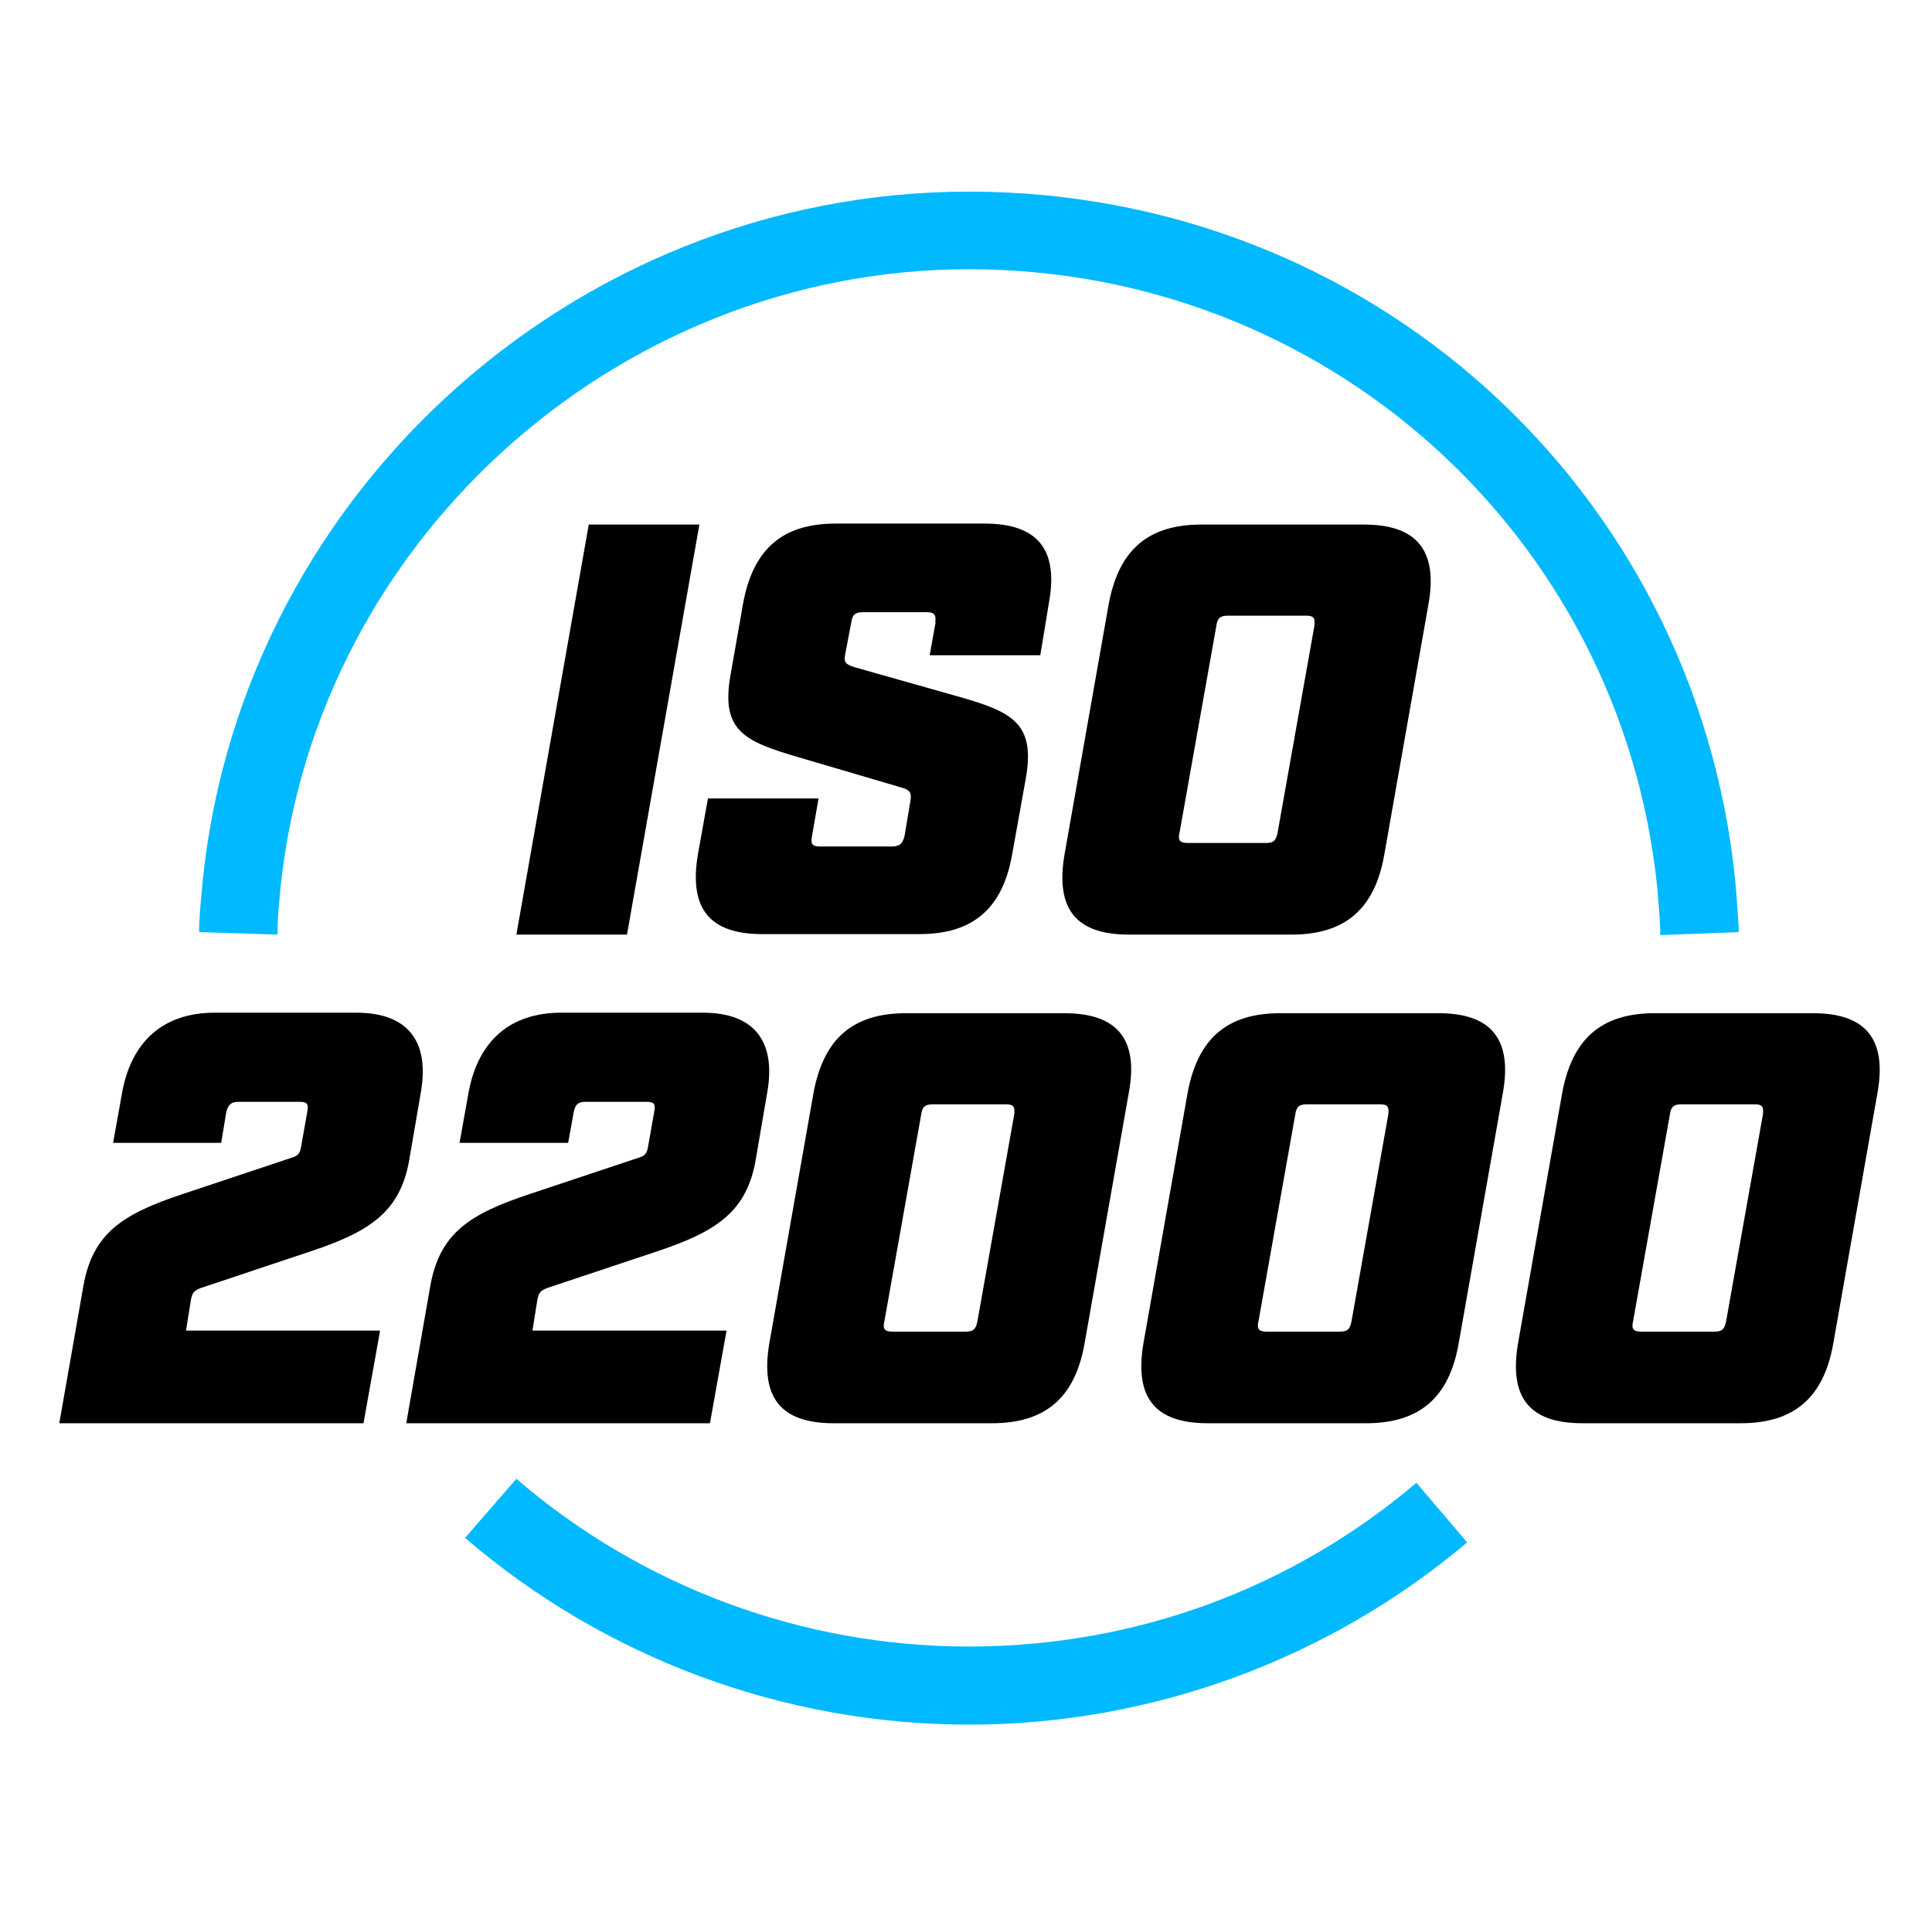 <svg width="121" height="120" viewBox="0 0 121 120" fill="none" xmlns="http://www.w3.org/2000/svg">
<path d="M36.874 32.849H43.802L39.268 58.526H32.34L36.874 32.849Z" fill="black"/>
<path d="M58.572 38.994C58.635 38.493 58.54 38.336 58.005 38.336H54.037C53.565 38.336 53.376 38.493 53.312 38.994L52.935 40.969C52.84 41.471 52.935 41.596 53.533 41.785L59.957 43.603C63.39 44.575 64.87 45.265 64.24 48.776L63.39 53.51C62.791 56.896 60.933 58.495 57.595 58.495H47.739C44.432 58.495 43.141 56.896 43.708 53.51L44.338 49.999H51.266L50.856 52.35C50.762 52.852 50.856 53.009 51.36 53.009H55.832C56.336 53.009 56.525 52.852 56.651 52.35L57.029 50.093C57.092 49.591 56.965 49.466 56.43 49.309L50.038 47.428C46.605 46.425 45.125 45.766 45.755 42.255L46.542 37.772C47.172 34.386 48.998 32.787 52.336 32.787H61.658C64.964 32.787 66.318 34.386 65.689 37.772L65.153 41.032H58.225L58.603 38.932L58.572 38.994Z" fill="black"/>
<path d="M73.876 52.131C73.75 52.632 73.908 52.789 74.38 52.789H79.293C79.765 52.789 79.922 52.632 80.017 52.131L82.316 39.214C82.379 38.712 82.284 38.555 81.812 38.555H76.899C76.427 38.555 76.238 38.712 76.175 39.214L73.876 52.131ZM70.696 58.526C67.389 58.526 66.098 56.927 66.665 53.541L69.436 37.834C70.066 34.448 71.892 32.849 75.23 32.849H85.433C88.74 32.849 90.063 34.479 89.464 37.834L86.693 53.541C86.095 56.927 84.237 58.526 80.899 58.526H70.696Z" fill="black"/>
<path d="M13.854 71.569H7.084L7.651 68.402C8.249 65.173 10.264 63.417 13.445 63.417H22.325C25.506 63.417 26.923 65.173 26.356 68.402L25.632 72.635C25.065 75.864 23.207 77.118 19.428 78.372L12.563 80.661C12.185 80.818 12.059 80.912 11.965 81.351L11.65 83.326H23.805L22.766 89.126H3.714L5.226 80.504C5.824 77.212 7.682 76.021 11.461 74.767L18.326 72.478C18.641 72.384 18.798 72.227 18.861 71.788L19.239 69.656C19.334 69.155 19.271 68.998 18.767 68.998H14.956C14.484 68.998 14.295 69.155 14.169 69.656L13.854 71.569Z" fill="black"/>
<path d="M35.551 71.569H28.781L29.348 68.402C29.946 65.173 31.962 63.417 35.142 63.417H44.023C47.203 63.417 48.62 65.173 48.053 68.402L47.329 72.635C46.762 75.864 44.904 77.118 41.125 78.372L34.26 80.661C33.883 80.818 33.757 80.912 33.662 81.351L33.347 83.326H45.503L44.464 89.126H25.443L26.954 80.504C27.553 77.212 29.411 76.021 33.19 74.767L40.055 72.478C40.37 72.384 40.527 72.227 40.59 71.788L40.968 69.656C41.062 69.155 40.999 68.998 40.496 68.998H36.685C36.213 68.998 36.024 69.155 35.929 69.656L35.583 71.569H35.551Z" fill="black"/>
<path d="M55.391 82.73C55.265 83.232 55.422 83.389 55.895 83.389H60.492C60.965 83.389 61.122 83.232 61.217 82.73L63.516 69.813C63.579 69.311 63.484 69.155 63.012 69.155H58.414C57.942 69.155 57.753 69.311 57.69 69.813L55.391 82.73ZM52.21 89.126C48.904 89.126 47.613 87.527 48.179 84.141L50.951 68.434C51.581 65.048 53.407 63.449 56.745 63.449H66.665C69.971 63.449 71.325 65.079 70.696 68.434L67.924 84.141C67.326 87.527 65.468 89.126 62.13 89.126H52.21Z" fill="black"/>
<path d="M78.82 82.73C78.694 83.232 78.852 83.389 79.324 83.389H83.922C84.394 83.389 84.552 83.232 84.646 82.73L86.945 69.813C87.008 69.311 86.913 69.155 86.441 69.155H81.844C81.371 69.155 81.182 69.311 81.119 69.813L78.82 82.73ZM75.64 89.126C72.333 89.126 71.042 87.527 71.609 84.141L74.38 68.434C75.01 65.048 76.836 63.449 80.174 63.449H90.094C93.401 63.449 94.723 65.079 94.125 68.434L91.354 84.141C90.755 87.527 88.897 89.126 85.559 89.126H75.64Z" fill="black"/>
<path d="M102.281 82.73C102.155 83.232 102.313 83.389 102.785 83.389H107.383C107.855 83.389 108.013 83.232 108.107 82.73L110.406 69.813C110.469 69.311 110.374 69.155 109.902 69.155H105.304C104.832 69.155 104.643 69.311 104.58 69.813L102.281 82.73ZM99.101 89.126C95.794 89.126 94.503 87.527 95.07 84.141L97.841 68.434C98.471 65.048 100.297 63.449 103.635 63.449H113.555C116.862 63.449 118.184 65.079 117.586 68.434L114.815 84.141C114.216 87.527 112.358 89.126 109.02 89.126H99.101Z" fill="black"/>
<path d="M103.982 58.495V58.244C103.95 57.366 103.856 56.457 103.793 55.579C101.525 33.507 83.009 16.86 60.682 16.86C38.354 16.86 19.239 34.323 17.476 56.614C17.413 57.241 17.381 57.868 17.381 58.526L12.469 58.37C12.469 57.648 12.532 56.959 12.595 56.269C14.547 31.438 35.678 12 60.682 12C85.686 12 106.155 30.529 108.674 55.109C108.768 56.112 108.831 57.115 108.894 58.087V58.37L103.982 58.558V58.495Z" fill="#00B9FF"/>
<path d="M60.681 108C49.093 108 37.882 103.83 29.127 96.306L32.34 92.606C40.212 99.379 50.258 103.109 60.681 103.109C71.105 103.109 80.899 99.472 88.709 92.857L91.889 96.588C83.198 103.924 72.113 108 60.681 108Z" fill="#00B9FF"/>
</svg>
